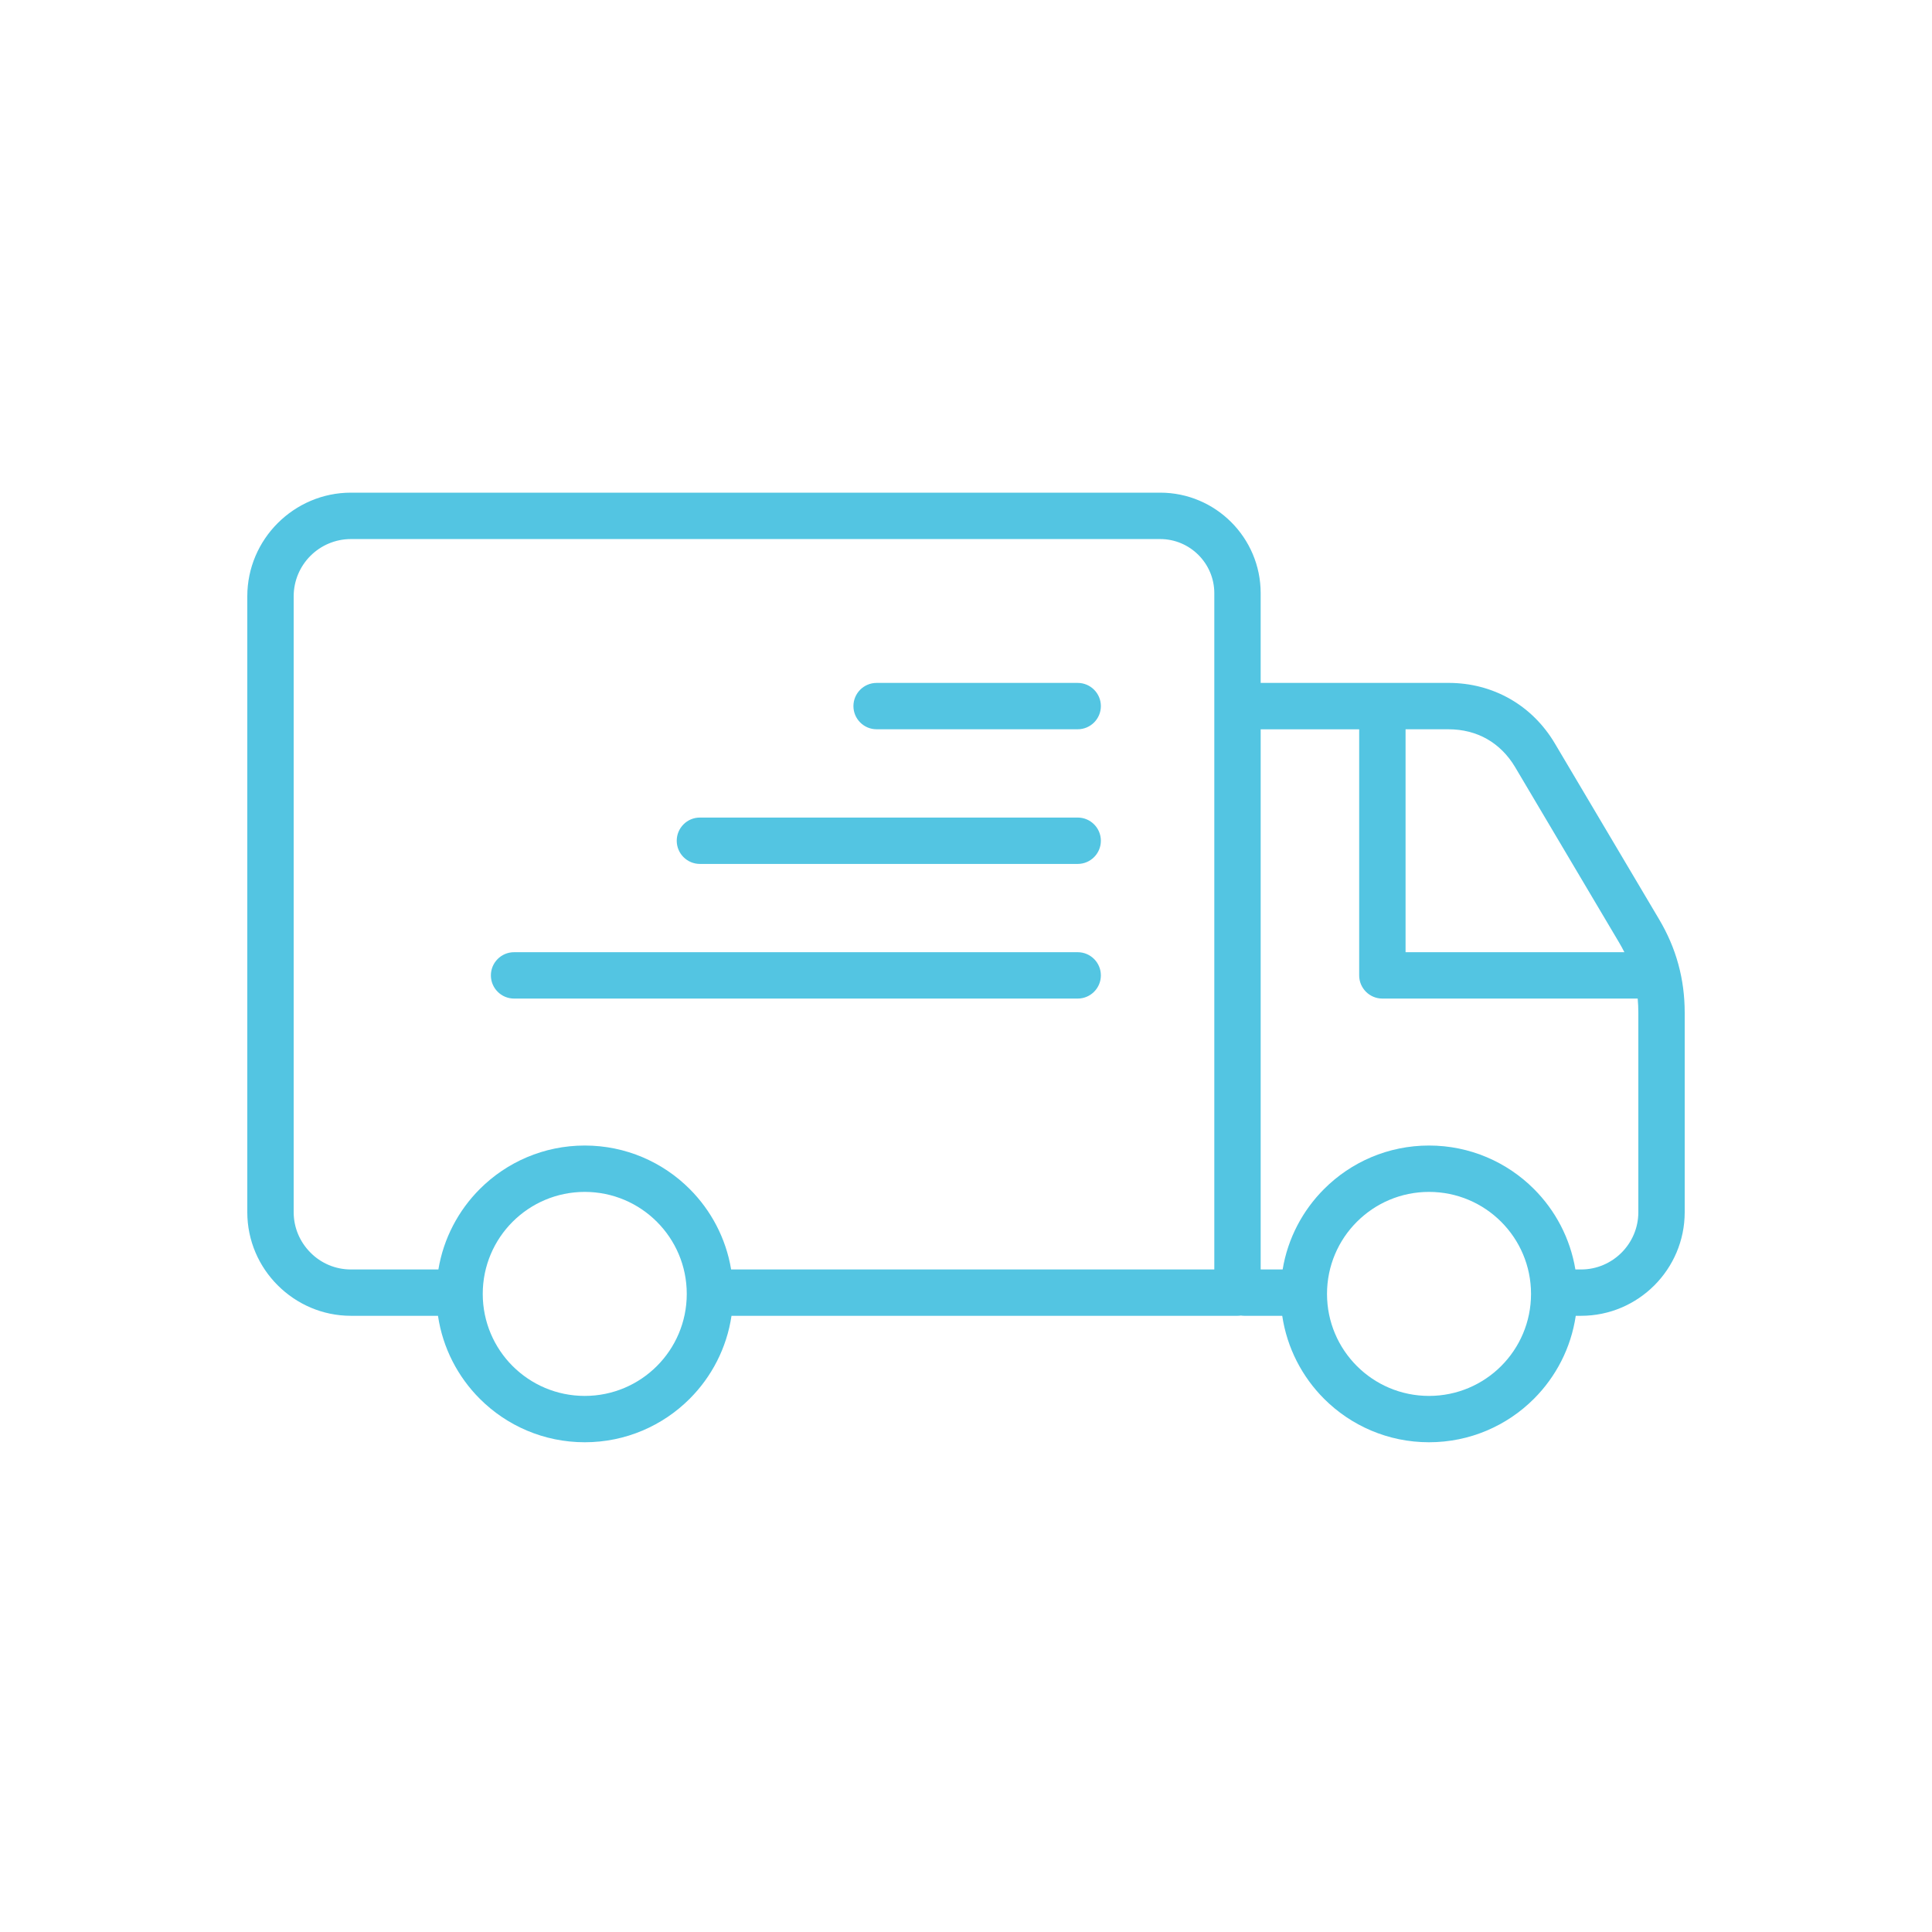 <svg width="120" height="120" viewBox="0 0 120 120" fill="none" xmlns="http://www.w3.org/2000/svg">
<path d="M27.204 81.727H21.794C20.029 81.727 18.418 81.001 17.252 79.835C16.086 78.675 15.36 77.064 15.36 75.294V37.035C15.36 35.268 16.083 33.659 17.248 32.494C18.419 31.324 20.028 30.6 21.794 30.6H72.062C73.781 30.6 75.343 31.3 76.472 32.43C77.601 33.559 78.302 35.121 78.302 36.84V42.416H89.971C91.353 42.416 92.65 42.761 93.782 43.406C94.915 44.05 95.874 44.993 96.58 46.185L103.042 57.086C103.58 57.993 103.979 58.917 104.244 59.889C104.511 60.867 104.64 61.862 104.64 62.91V75.293C104.64 77.065 103.917 78.674 102.752 79.839C101.587 81.004 99.978 81.727 98.206 81.727H97.873C97.577 83.727 96.639 85.518 95.275 86.882C93.609 88.549 91.302 89.581 88.758 89.581C86.213 89.581 83.908 88.549 82.241 86.882C80.877 85.518 79.94 83.727 79.642 81.727H77.289C77.216 81.727 77.145 81.721 77.076 81.711C77.007 81.721 76.935 81.727 76.863 81.727H45.435C45.138 83.727 44.2 85.518 42.836 86.882C41.169 88.549 38.864 89.581 36.32 89.581C33.775 89.581 31.469 88.549 29.802 86.882C28.438 85.518 27.5 83.727 27.204 81.727L27.204 81.727ZM66.938 59.143C67.732 59.143 68.377 59.788 68.377 60.583C68.377 61.378 67.732 62.023 66.938 62.023H31.93C31.135 62.023 30.49 61.378 30.49 60.583C30.49 59.788 31.135 59.143 31.93 59.143H66.938ZM66.938 50.78C67.732 50.78 68.377 51.425 68.377 52.22C68.377 53.015 67.732 53.66 66.938 53.66H43.472C42.678 53.66 42.033 53.015 42.033 52.22C42.033 51.425 42.678 50.78 43.472 50.78H66.938ZM66.938 42.417C67.732 42.417 68.377 43.062 68.377 43.857C68.377 44.651 67.732 45.296 66.938 45.296H54.448C53.653 45.296 53.008 44.651 53.008 43.857C53.008 43.062 53.653 42.417 54.448 42.417H66.938ZM97.85 78.849H98.207C99.183 78.849 100.073 78.448 100.716 77.805C101.359 77.162 101.76 76.272 101.76 75.296V62.913C101.76 62.607 101.746 62.309 101.72 62.023H85.861C85.066 62.023 84.421 61.378 84.421 60.583V45.298H78.303V78.849H79.667C79.988 76.912 80.914 75.178 82.242 73.851C83.908 72.184 86.213 71.151 88.758 71.151C91.303 71.151 93.609 72.184 95.276 73.851C96.604 75.179 97.528 76.912 97.85 78.849L97.85 78.849ZM45.411 78.849H75.423V36.842C75.423 35.918 75.044 35.077 74.437 34.469C73.829 33.861 72.988 33.482 72.064 33.482H21.796C20.817 33.482 19.926 33.882 19.283 34.524C18.64 35.167 18.241 36.059 18.241 37.037V75.296C18.241 76.271 18.642 77.161 19.287 77.804C19.927 78.452 20.817 78.849 21.796 78.849H27.229C27.55 76.913 28.475 75.179 29.803 73.851C31.47 72.184 33.776 71.151 36.321 71.151C38.866 71.151 41.171 72.184 42.837 73.851C44.165 75.179 45.091 76.913 45.412 78.849L45.411 78.849ZM40.8 75.887C39.654 74.741 38.07 74.031 36.32 74.031C34.571 74.031 32.986 74.741 31.839 75.887C30.694 77.032 29.984 78.617 29.984 80.367C29.984 82.117 30.694 83.703 31.839 84.848C32.984 85.993 34.571 86.703 36.32 86.703C38.07 86.703 39.655 85.993 40.8 84.848C41.947 83.702 42.656 82.117 42.656 80.367C42.656 78.617 41.947 77.034 40.8 75.887ZM93.24 75.887C92.094 74.741 90.509 74.031 88.759 74.031C87.009 74.031 85.425 74.741 84.279 75.887C83.132 77.034 82.423 78.617 82.423 80.367C82.423 82.117 83.132 83.702 84.279 84.848C85.424 85.993 87.009 86.703 88.759 86.703C90.509 86.703 92.095 85.993 93.24 84.848C94.385 83.703 95.095 82.117 95.095 80.367C95.095 78.617 94.385 77.032 93.24 75.887ZM100.894 59.142C100.795 58.944 100.686 58.748 100.57 58.55L94.108 47.649C93.658 46.892 93.061 46.3 92.366 45.904C91.673 45.509 90.858 45.297 89.972 45.297H87.302V59.141H100.894L100.894 59.142Z" fill="#53C5E2"/>
</svg>
